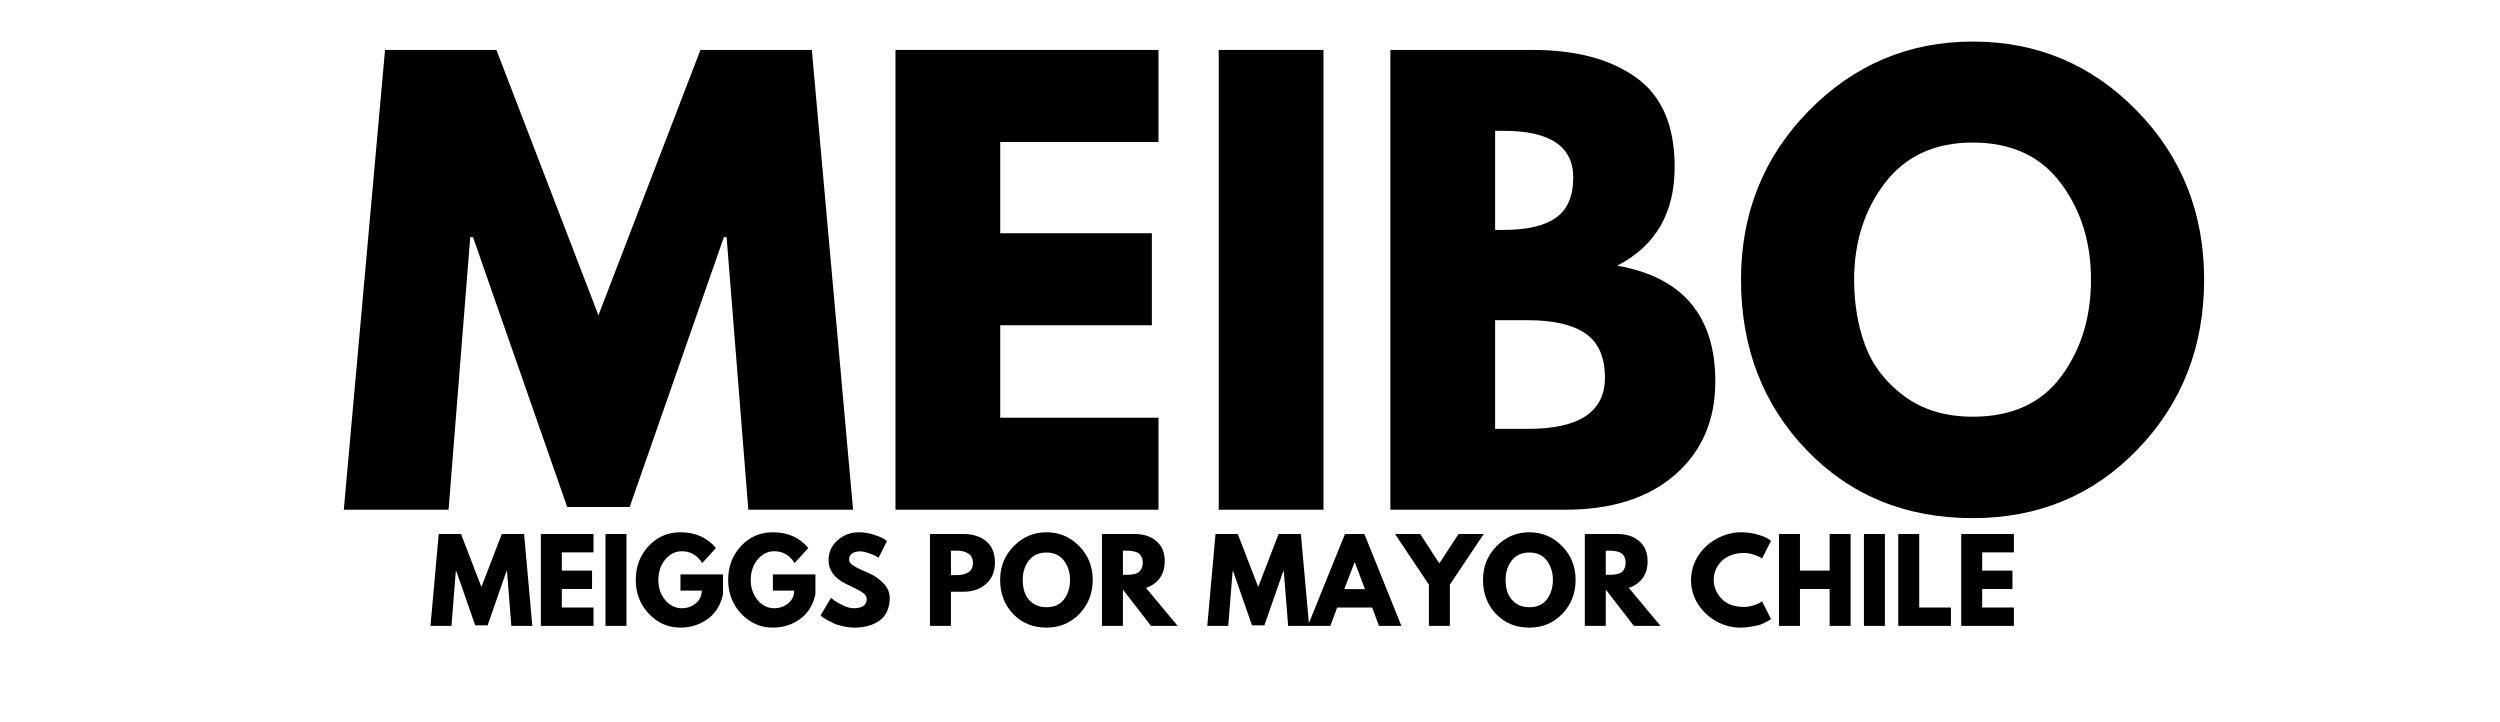 <svg version="1.0" preserveAspectRatio="xMidYMid meet" height="104" viewBox="0 0 270 78" zoomAndPan="magnify" width="360" xmlns:xlink="http://www.w3.org/1999/xlink" xmlns="http://www.w3.org/2000/svg"><defs><g></g></defs><g fill-opacity="1" fill="#000000"><g transform="translate(36.162, 55.051)"><g><path d="M 44.656 0 L 42.312 -29.438 L 42.016 -29.438 L 31.844 -0.297 L 25.094 -0.297 L 14.922 -29.438 L 14.625 -29.438 L 12.281 0 L 0.969 0 L 5.422 -49.656 L 17.453 -49.656 L 28.469 -21 L 39.484 -49.656 L 51.516 -49.656 L 55.969 0 Z M 44.656 0"></path></g></g></g><g fill-opacity="1" fill="#000000"><g transform="translate(93.103, 55.051)"><g><path d="M 32.016 -49.656 L 32.016 -39.719 L 14.922 -39.719 L 14.922 -29.859 L 31.297 -29.859 L 31.297 -19.922 L 14.922 -19.922 L 14.922 -9.938 L 32.016 -9.938 L 32.016 0 L 3.609 0 L 3.609 -49.656 Z M 32.016 -49.656"></path></g></g></g><g fill-opacity="1" fill="#000000"><g transform="translate(128.013, 55.051)"><g><path d="M 14.922 -49.656 L 14.922 0 L 3.609 0 L 3.609 -49.656 Z M 14.922 -49.656"></path></g></g></g><g fill-opacity="1" fill="#000000"><g transform="translate(146.552, 55.051)"><g><path d="M 3.609 -49.656 L 19.016 -49.656 C 23.672 -49.656 27.383 -48.66 30.156 -46.672 C 32.926 -44.691 34.312 -41.473 34.312 -37.016 C 34.312 -32.035 32.242 -28.484 28.109 -26.359 C 35.172 -25.117 38.703 -20.945 38.703 -13.844 C 38.703 -9.664 37.254 -6.312 34.359 -3.781 C 31.473 -1.258 27.504 0 22.453 0 L 3.609 0 Z M 14.922 -30.219 L 15.828 -30.219 C 18.359 -30.219 20.242 -30.656 21.484 -31.531 C 22.734 -32.414 23.359 -33.863 23.359 -35.875 C 23.359 -39.238 20.848 -40.922 15.828 -40.922 L 14.922 -40.922 Z M 14.922 -8.734 L 18.484 -8.734 C 24.016 -8.734 26.781 -10.578 26.781 -14.266 C 26.781 -16.473 26.086 -18.055 24.703 -19.016 C 23.316 -19.984 21.242 -20.469 18.484 -20.469 L 14.922 -20.469 Z M 14.922 -8.734"></path></g></g></g><g fill-opacity="1" fill="#000000"><g transform="translate(186.639, 55.051)"><g><path d="M 1.391 -24.859 C 1.391 -32.035 3.832 -38.113 8.719 -43.094 C 13.613 -48.07 19.516 -50.562 26.422 -50.562 C 33.359 -50.562 39.254 -48.082 44.109 -43.125 C 48.973 -38.164 51.406 -32.078 51.406 -24.859 C 51.406 -17.598 49.016 -11.488 44.234 -6.531 C 39.461 -1.57 33.523 0.906 26.422 0.906 C 19.16 0.906 13.172 -1.551 8.453 -6.469 C 3.742 -11.383 1.391 -17.516 1.391 -24.859 Z M 13.609 -24.859 C 13.609 -22.242 14.008 -19.863 14.812 -17.719 C 15.613 -15.57 17.016 -13.754 19.016 -12.266 C 21.023 -10.785 23.492 -10.047 26.422 -10.047 C 30.629 -10.047 33.805 -11.488 35.953 -14.375 C 38.109 -17.27 39.188 -20.766 39.188 -24.859 C 39.188 -28.91 38.094 -32.391 35.906 -35.297 C 33.719 -38.203 30.555 -39.656 26.422 -39.656 C 22.328 -39.656 19.164 -38.203 16.938 -35.297 C 14.719 -32.391 13.609 -28.91 13.609 -24.859 Z M 13.609 -24.859"></path></g></g></g><g fill-opacity="1" fill="#000000"><g transform="translate(46.304, 67.595)"><g><path d="M 8.922 0 L 8.453 -5.891 L 8.391 -5.891 L 6.359 -0.062 L 5.016 -0.062 L 2.984 -5.891 L 2.922 -5.891 L 2.453 0 L 0.188 0 L 1.078 -9.922 L 3.484 -9.922 L 5.688 -4.203 L 7.891 -9.922 L 10.297 -9.922 L 11.188 0 Z M 8.922 0"></path></g></g></g><g fill-opacity="1" fill="#000000"><g transform="translate(57.692, 67.595)"><g><path d="M 6.406 -9.922 L 6.406 -7.938 L 2.984 -7.938 L 2.984 -5.969 L 6.25 -5.969 L 6.25 -3.984 L 2.984 -3.984 L 2.984 -1.984 L 6.406 -1.984 L 6.406 0 L 0.719 0 L 0.719 -9.922 Z M 6.406 -9.922"></path></g></g></g><g fill-opacity="1" fill="#000000"><g transform="translate(64.674, 67.595)"><g><path d="M 2.984 -9.922 L 2.984 0 L 0.719 0 L 0.719 -9.922 Z M 2.984 -9.922"></path></g></g></g><g fill-opacity="1" fill="#000000"><g transform="translate(68.382, 67.595)"><g><path d="M 9.703 -5.562 L 9.703 -3.406 C 9.441 -2.227 8.879 -1.332 8.016 -0.719 C 7.148 -0.113 6.18 0.188 5.109 0.188 C 3.773 0.188 2.633 -0.312 1.688 -1.312 C 0.75 -2.32 0.281 -3.535 0.281 -4.953 C 0.281 -6.398 0.738 -7.617 1.656 -8.609 C 2.582 -9.609 3.734 -10.109 5.109 -10.109 C 6.723 -10.109 8 -9.539 8.938 -8.406 L 7.453 -6.781 C 6.93 -7.633 6.195 -8.062 5.25 -8.062 C 4.551 -8.062 3.953 -7.758 3.453 -7.156 C 2.961 -6.551 2.719 -5.816 2.719 -4.953 C 2.719 -4.109 2.961 -3.391 3.453 -2.797 C 3.953 -2.203 4.551 -1.906 5.25 -1.906 C 5.82 -1.906 6.32 -2.078 6.75 -2.422 C 7.188 -2.773 7.406 -3.238 7.406 -3.812 L 5.109 -3.812 L 5.109 -5.562 Z M 9.703 -5.562"></path></g></g></g><g fill-opacity="1" fill="#000000"><g transform="translate(78.361, 67.595)"><g><path d="M 9.703 -5.562 L 9.703 -3.406 C 9.441 -2.227 8.879 -1.332 8.016 -0.719 C 7.148 -0.113 6.18 0.188 5.109 0.188 C 3.773 0.188 2.633 -0.312 1.688 -1.312 C 0.75 -2.32 0.281 -3.535 0.281 -4.953 C 0.281 -6.398 0.738 -7.617 1.656 -8.609 C 2.582 -9.609 3.734 -10.109 5.109 -10.109 C 6.723 -10.109 8 -9.539 8.938 -8.406 L 7.453 -6.781 C 6.93 -7.633 6.195 -8.062 5.25 -8.062 C 4.551 -8.062 3.953 -7.758 3.453 -7.156 C 2.961 -6.551 2.719 -5.816 2.719 -4.953 C 2.719 -4.109 2.961 -3.391 3.453 -2.797 C 3.953 -2.203 4.551 -1.906 5.25 -1.906 C 5.82 -1.906 6.32 -2.078 6.75 -2.422 C 7.188 -2.773 7.406 -3.238 7.406 -3.812 L 5.109 -3.812 L 5.109 -5.562 Z M 9.703 -5.562"></path></g></g></g><g fill-opacity="1" fill="#000000"><g transform="translate(88.341, 67.595)"><g><path d="M 4.375 -10.109 C 4.914 -10.109 5.441 -10.031 5.953 -9.875 C 6.461 -9.719 6.844 -9.562 7.094 -9.406 L 7.453 -9.172 L 6.547 -7.359 C 6.473 -7.41 6.367 -7.473 6.234 -7.547 C 6.109 -7.617 5.867 -7.719 5.516 -7.844 C 5.172 -7.977 4.844 -8.047 4.531 -8.047 C 4.156 -8.047 3.863 -7.961 3.656 -7.797 C 3.457 -7.641 3.359 -7.426 3.359 -7.156 C 3.359 -7.02 3.406 -6.895 3.5 -6.781 C 3.594 -6.664 3.754 -6.539 3.984 -6.406 C 4.223 -6.27 4.43 -6.16 4.609 -6.078 C 4.785 -6.004 5.055 -5.891 5.422 -5.734 C 6.066 -5.453 6.613 -5.078 7.062 -4.609 C 7.52 -4.141 7.75 -3.609 7.75 -3.016 C 7.75 -2.453 7.645 -1.957 7.438 -1.531 C 7.238 -1.102 6.957 -0.77 6.594 -0.531 C 6.238 -0.289 5.844 -0.113 5.406 0 C 4.977 0.125 4.508 0.188 4 0.188 C 3.57 0.188 3.148 0.141 2.734 0.047 C 2.316 -0.035 1.969 -0.145 1.688 -0.281 C 1.406 -0.414 1.148 -0.547 0.922 -0.672 C 0.703 -0.797 0.539 -0.906 0.438 -1 L 0.281 -1.125 L 1.406 -3.031 C 1.5 -2.945 1.629 -2.844 1.797 -2.719 C 1.973 -2.594 2.273 -2.426 2.703 -2.219 C 3.129 -2.008 3.508 -1.906 3.844 -1.906 C 4.789 -1.906 5.266 -2.234 5.266 -2.891 C 5.266 -3.023 5.227 -3.148 5.156 -3.266 C 5.094 -3.379 4.973 -3.492 4.797 -3.609 C 4.629 -3.734 4.477 -3.828 4.344 -3.891 C 4.219 -3.961 4.004 -4.066 3.703 -4.203 C 3.398 -4.348 3.176 -4.457 3.031 -4.531 C 2.426 -4.82 1.957 -5.188 1.625 -5.625 C 1.301 -6.07 1.141 -6.555 1.141 -7.078 C 1.141 -7.961 1.469 -8.688 2.125 -9.25 C 2.781 -9.82 3.531 -10.109 4.375 -10.109 Z M 4.375 -10.109"></path></g></g></g><g fill-opacity="1" fill="#000000"><g transform="translate(96.431, 67.595)"><g></g></g></g><g fill-opacity="1" fill="#000000"><g transform="translate(99.717, 67.595)"><g><path d="M 0.719 -9.922 L 4.344 -9.922 C 5.352 -9.922 6.172 -9.66 6.797 -9.141 C 7.422 -8.617 7.734 -7.859 7.734 -6.859 C 7.734 -5.867 7.414 -5.094 6.781 -4.531 C 6.145 -3.969 5.332 -3.688 4.344 -3.688 L 2.984 -3.688 L 2.984 0 L 0.719 0 Z M 2.984 -5.484 L 3.625 -5.484 C 4.125 -5.484 4.535 -5.582 4.859 -5.781 C 5.191 -5.988 5.359 -6.328 5.359 -6.797 C 5.359 -7.266 5.191 -7.602 4.859 -7.812 C 4.535 -8.02 4.125 -8.125 3.625 -8.125 L 2.984 -8.125 Z M 2.984 -5.484"></path></g></g></g><g fill-opacity="1" fill="#000000"><g transform="translate(107.734, 67.595)"><g><path d="M 0.281 -4.969 C 0.281 -6.406 0.77 -7.617 1.75 -8.609 C 2.727 -9.609 3.906 -10.109 5.281 -10.109 C 6.664 -10.109 7.844 -9.613 8.812 -8.625 C 9.789 -7.633 10.281 -6.414 10.281 -4.969 C 10.281 -3.52 9.801 -2.297 8.844 -1.297 C 7.883 -0.305 6.695 0.188 5.281 0.188 C 3.832 0.188 2.633 -0.301 1.688 -1.281 C 0.75 -2.27 0.281 -3.5 0.281 -4.969 Z M 2.719 -4.969 C 2.719 -4.445 2.797 -3.973 2.953 -3.547 C 3.117 -3.117 3.398 -2.754 3.797 -2.453 C 4.203 -2.16 4.695 -2.016 5.281 -2.016 C 6.125 -2.016 6.758 -2.301 7.188 -2.875 C 7.613 -3.445 7.828 -4.145 7.828 -4.969 C 7.828 -5.781 7.609 -6.473 7.172 -7.047 C 6.734 -7.629 6.102 -7.922 5.281 -7.922 C 4.457 -7.922 3.82 -7.629 3.375 -7.047 C 2.938 -6.473 2.719 -5.781 2.719 -4.969 Z M 2.719 -4.969"></path></g></g></g><g fill-opacity="1" fill="#000000"><g transform="translate(118.292, 67.595)"><g><path d="M 0.719 -9.922 L 4.266 -9.922 C 5.223 -9.922 6 -9.664 6.594 -9.156 C 7.195 -8.645 7.5 -7.922 7.5 -6.984 C 7.5 -6.254 7.316 -5.641 6.953 -5.141 C 6.586 -4.648 6.094 -4.305 5.469 -4.109 L 8.891 0 L 6.016 0 L 2.984 -3.922 L 2.984 0 L 0.719 0 Z M 2.984 -5.516 L 3.25 -5.516 C 3.457 -5.516 3.633 -5.52 3.781 -5.531 C 3.926 -5.539 4.086 -5.566 4.266 -5.609 C 4.453 -5.66 4.602 -5.727 4.719 -5.812 C 4.832 -5.906 4.926 -6.035 5 -6.203 C 5.082 -6.367 5.125 -6.57 5.125 -6.812 C 5.125 -7.062 5.082 -7.27 5 -7.438 C 4.926 -7.602 4.832 -7.727 4.719 -7.812 C 4.602 -7.906 4.453 -7.973 4.266 -8.016 C 4.086 -8.066 3.926 -8.098 3.781 -8.109 C 3.633 -8.117 3.457 -8.125 3.25 -8.125 L 2.984 -8.125 Z M 2.984 -5.516"></path></g></g></g><g fill-opacity="1" fill="#000000"><g transform="translate(126.911, 67.595)"><g></g></g></g><g fill-opacity="1" fill="#000000"><g transform="translate(130.198, 67.595)"><g><path d="M 8.922 0 L 8.453 -5.891 L 8.391 -5.891 L 6.359 -0.062 L 5.016 -0.062 L 2.984 -5.891 L 2.922 -5.891 L 2.453 0 L 0.188 0 L 1.078 -9.922 L 3.484 -9.922 L 5.688 -4.203 L 7.891 -9.922 L 10.297 -9.922 L 11.188 0 Z M 8.922 0"></path></g></g></g><g fill-opacity="1" fill="#000000"><g transform="translate(141.586, 67.595)"><g><path d="M 5.766 -9.922 L 9.766 0 L 7.344 0 L 6.609 -1.984 L 2.828 -1.984 L 2.094 0 L -0.344 0 L 3.672 -9.922 Z M 5.828 -3.969 L 4.734 -6.859 L 4.703 -6.859 L 3.594 -3.969 Z M 5.828 -3.969"></path></g></g></g><g fill-opacity="1" fill="#000000"><g transform="translate(151.024, 67.595)"><g><path d="M -0.359 -9.922 L 2.359 -9.922 L 4.422 -6.75 L 6.5 -9.922 L 9.219 -9.922 L 5.562 -4.453 L 5.562 0 L 3.297 0 L 3.297 -4.453 Z M -0.359 -9.922"></path></g></g></g><g fill-opacity="1" fill="#000000"><g transform="translate(159.884, 67.595)"><g><path d="M 0.281 -4.969 C 0.281 -6.406 0.77 -7.617 1.75 -8.609 C 2.727 -9.609 3.906 -10.109 5.281 -10.109 C 6.664 -10.109 7.844 -9.613 8.812 -8.625 C 9.789 -7.633 10.281 -6.414 10.281 -4.969 C 10.281 -3.52 9.801 -2.297 8.844 -1.297 C 7.883 -0.305 6.695 0.188 5.281 0.188 C 3.832 0.188 2.633 -0.301 1.688 -1.281 C 0.75 -2.27 0.281 -3.5 0.281 -4.969 Z M 2.719 -4.969 C 2.719 -4.445 2.797 -3.973 2.953 -3.547 C 3.117 -3.117 3.398 -2.754 3.797 -2.453 C 4.203 -2.16 4.695 -2.016 5.281 -2.016 C 6.125 -2.016 6.758 -2.301 7.188 -2.875 C 7.613 -3.445 7.828 -4.145 7.828 -4.969 C 7.828 -5.781 7.609 -6.473 7.172 -7.047 C 6.734 -7.629 6.102 -7.922 5.281 -7.922 C 4.457 -7.922 3.82 -7.629 3.375 -7.047 C 2.938 -6.473 2.719 -5.781 2.719 -4.969 Z M 2.719 -4.969"></path></g></g></g><g fill-opacity="1" fill="#000000"><g transform="translate(170.441, 67.595)"><g><path d="M 0.719 -9.922 L 4.266 -9.922 C 5.223 -9.922 6 -9.664 6.594 -9.156 C 7.195 -8.645 7.5 -7.922 7.5 -6.984 C 7.5 -6.254 7.316 -5.641 6.953 -5.141 C 6.586 -4.648 6.094 -4.305 5.469 -4.109 L 8.891 0 L 6.016 0 L 2.984 -3.922 L 2.984 0 L 0.719 0 Z M 2.984 -5.516 L 3.25 -5.516 C 3.457 -5.516 3.633 -5.52 3.781 -5.531 C 3.926 -5.539 4.086 -5.566 4.266 -5.609 C 4.453 -5.66 4.602 -5.727 4.719 -5.812 C 4.832 -5.906 4.926 -6.035 5 -6.203 C 5.082 -6.367 5.125 -6.57 5.125 -6.812 C 5.125 -7.062 5.082 -7.27 5 -7.438 C 4.926 -7.602 4.832 -7.727 4.719 -7.812 C 4.602 -7.906 4.453 -7.973 4.266 -8.016 C 4.086 -8.066 3.926 -8.098 3.781 -8.109 C 3.633 -8.117 3.457 -8.125 3.25 -8.125 L 2.984 -8.125 Z M 2.984 -5.516"></path></g></g></g><g fill-opacity="1" fill="#000000"><g transform="translate(179.061, 67.595)"><g></g></g></g><g fill-opacity="1" fill="#000000"><g transform="translate(182.347, 67.595)"><g><path d="M 6 -2.047 C 6.344 -2.047 6.676 -2.098 7 -2.203 C 7.332 -2.305 7.57 -2.406 7.719 -2.5 L 7.953 -2.656 L 8.922 -0.734 C 8.879 -0.711 8.832 -0.68 8.781 -0.641 C 8.727 -0.598 8.598 -0.52 8.391 -0.406 C 8.18 -0.301 7.961 -0.207 7.734 -0.125 C 7.504 -0.051 7.195 0.016 6.812 0.078 C 6.438 0.148 6.051 0.188 5.656 0.188 C 4.727 0.188 3.852 -0.035 3.031 -0.484 C 2.207 -0.941 1.539 -1.566 1.031 -2.359 C 0.531 -3.16 0.281 -4.02 0.281 -4.938 C 0.281 -5.633 0.426 -6.305 0.719 -6.953 C 1.02 -7.598 1.414 -8.145 1.906 -8.594 C 2.395 -9.051 2.969 -9.414 3.625 -9.688 C 4.289 -9.969 4.969 -10.109 5.656 -10.109 C 6.301 -10.109 6.891 -10.031 7.422 -9.875 C 7.961 -9.727 8.348 -9.578 8.578 -9.422 L 8.922 -9.188 L 7.953 -7.266 C 7.898 -7.316 7.816 -7.375 7.703 -7.438 C 7.586 -7.508 7.359 -7.598 7.016 -7.703 C 6.68 -7.816 6.344 -7.875 6 -7.875 C 5.457 -7.875 4.969 -7.785 4.531 -7.609 C 4.102 -7.43 3.758 -7.195 3.5 -6.906 C 3.25 -6.625 3.055 -6.316 2.922 -5.984 C 2.797 -5.648 2.734 -5.312 2.734 -4.969 C 2.734 -4.219 3.016 -3.539 3.578 -2.938 C 4.141 -2.344 4.945 -2.047 6 -2.047 Z M 6 -2.047"></path></g></g></g><g fill-opacity="1" fill="#000000"><g transform="translate(191.412, 67.595)"><g><path d="M 2.984 -3.984 L 2.984 0 L 0.719 0 L 0.719 -9.922 L 2.984 -9.922 L 2.984 -5.969 L 6.188 -5.969 L 6.188 -9.922 L 8.453 -9.922 L 8.453 0 L 6.188 0 L 6.188 -3.984 Z M 2.984 -3.984"></path></g></g></g><g fill-opacity="1" fill="#000000"><g transform="translate(200.585, 67.595)"><g><path d="M 2.984 -9.922 L 2.984 0 L 0.719 0 L 0.719 -9.922 Z M 2.984 -9.922"></path></g></g></g><g fill-opacity="1" fill="#000000"><g transform="translate(204.293, 67.595)"><g><path d="M 2.984 -9.922 L 2.984 -1.984 L 6.406 -1.984 L 6.406 0 L 0.719 0 L 0.719 -9.922 Z M 2.984 -9.922"></path></g></g></g><g fill-opacity="1" fill="#000000"><g transform="translate(211.094, 67.595)"><g><path d="M 6.406 -9.922 L 6.406 -7.938 L 2.984 -7.938 L 2.984 -5.969 L 6.25 -5.969 L 6.25 -3.984 L 2.984 -3.984 L 2.984 -1.984 L 6.406 -1.984 L 6.406 0 L 0.719 0 L 0.719 -9.922 Z M 6.406 -9.922"></path></g></g></g></svg>